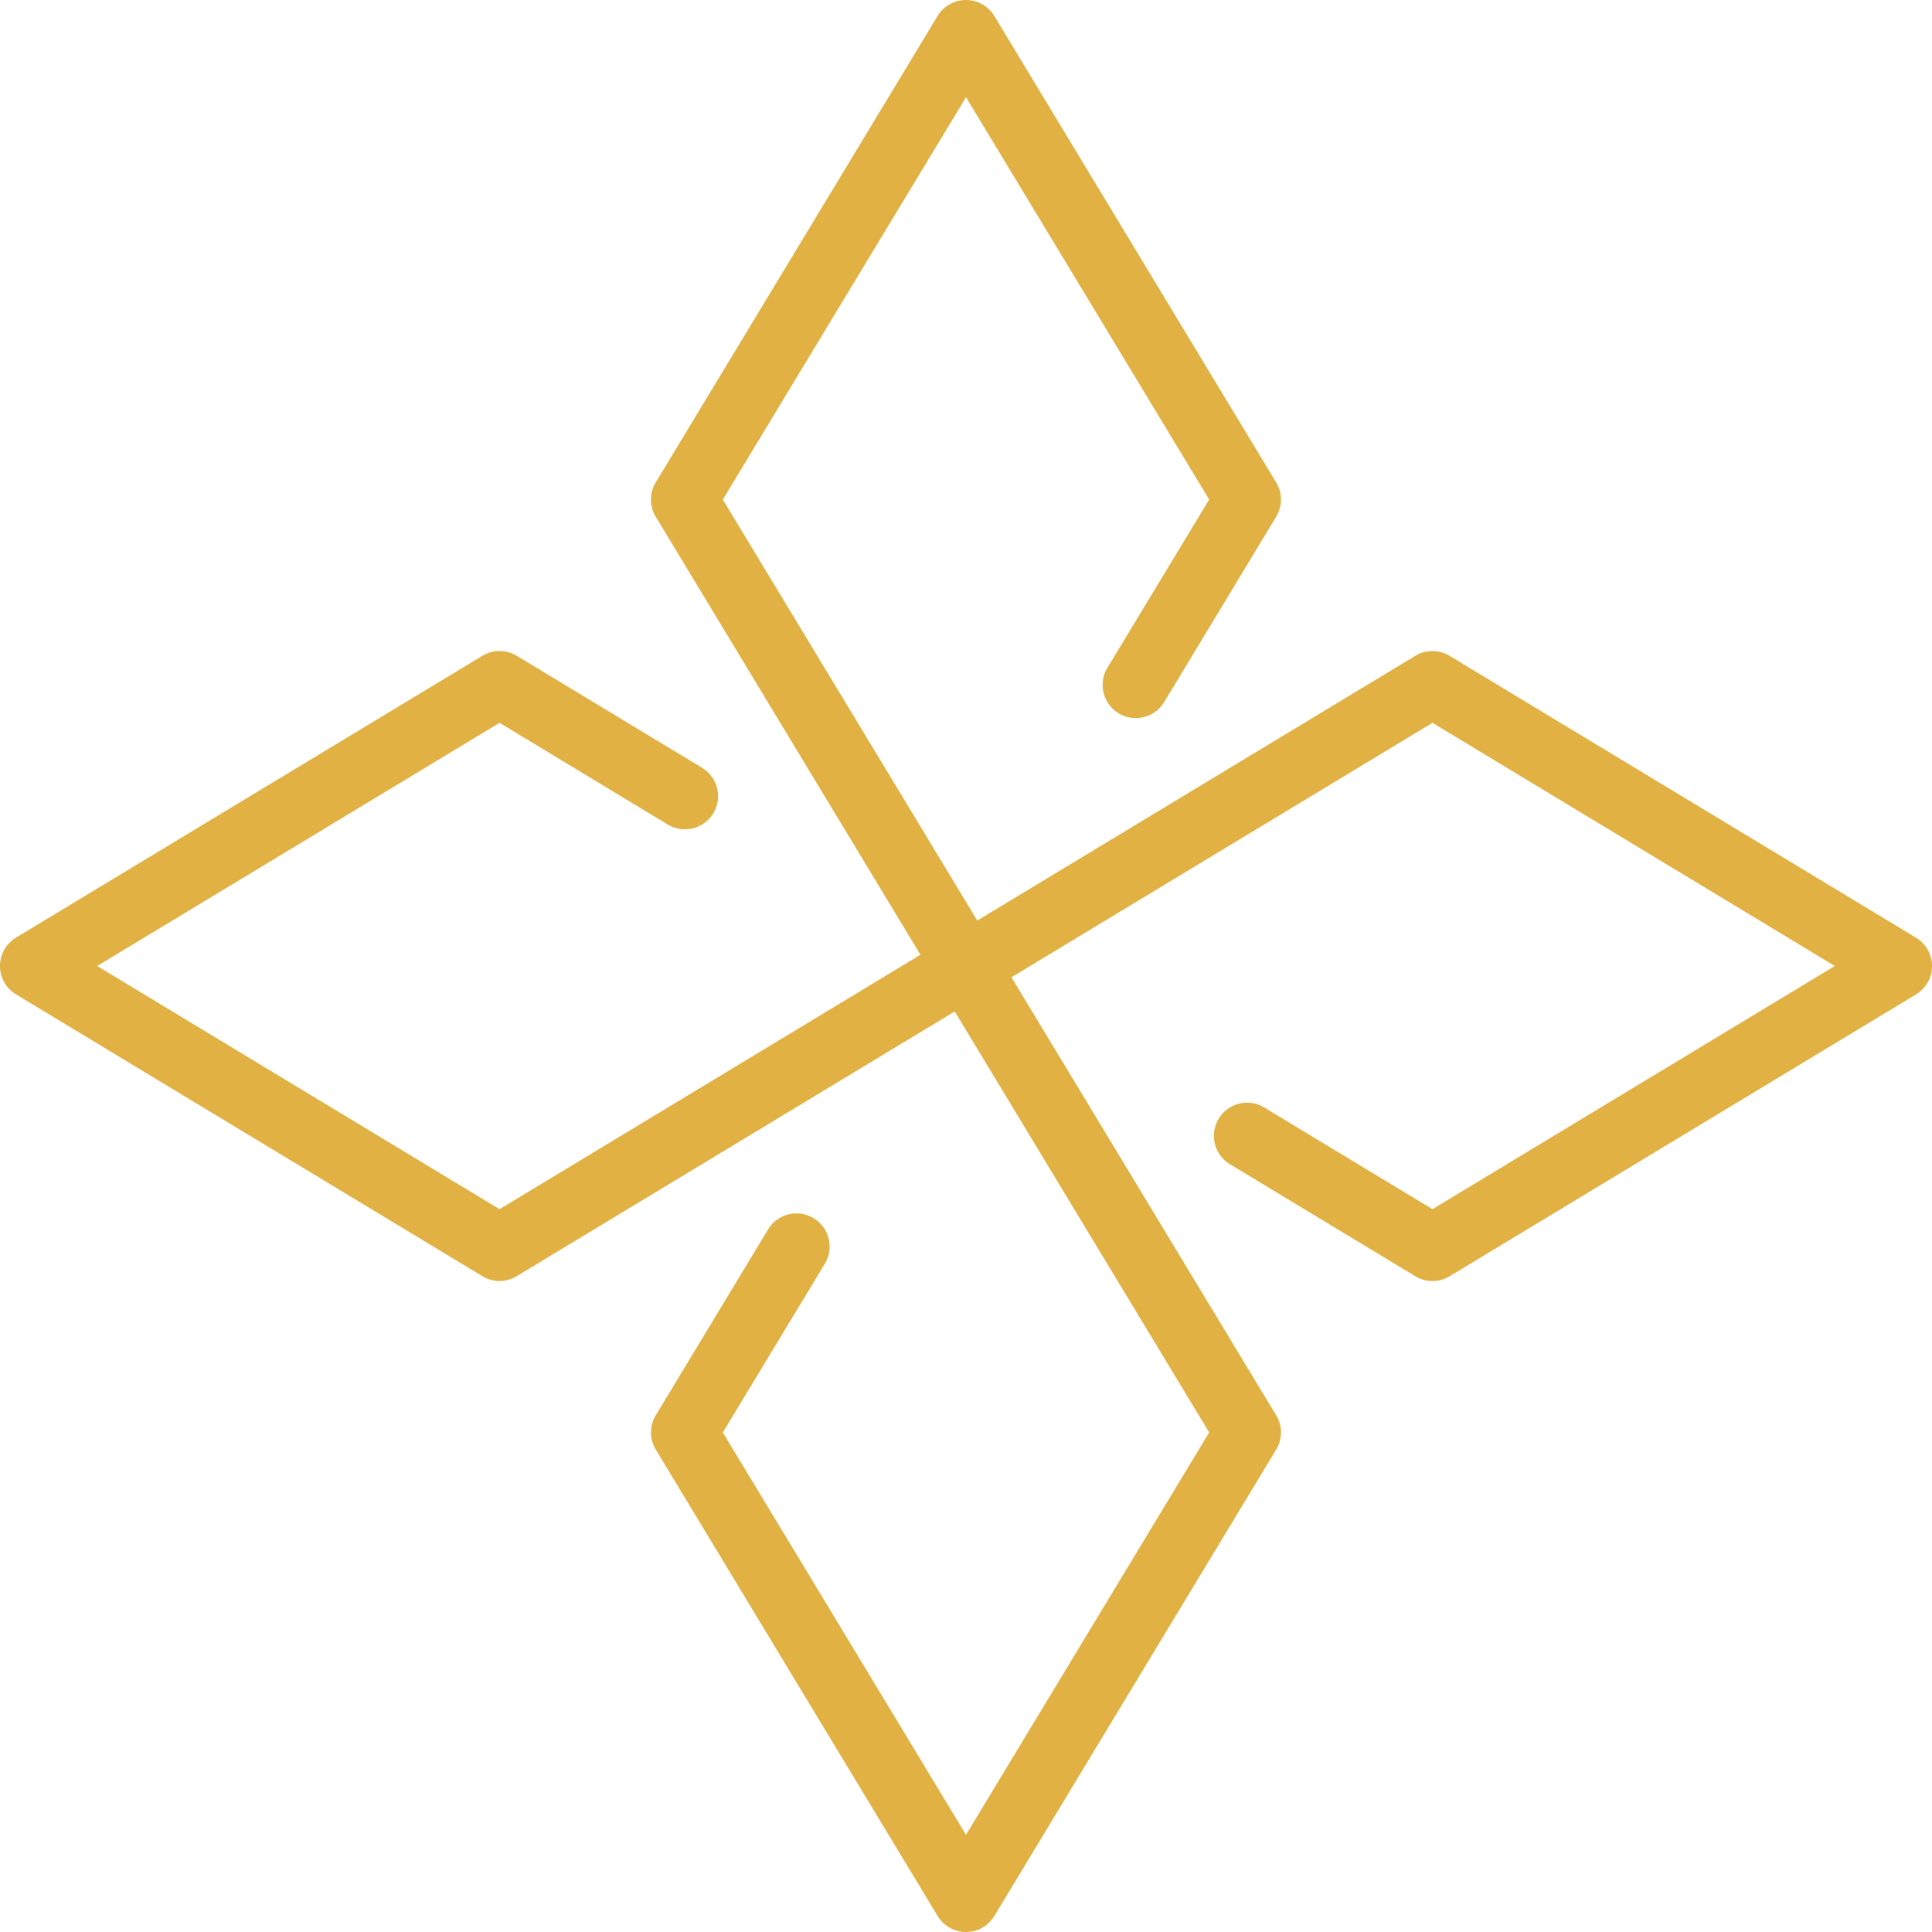 <?xml version="1.0"?>
<svg xmlns="http://www.w3.org/2000/svg" height="349.578" viewBox="0 0 349.576 349.578" width="349.576" fill="#e1b144"><path d="m174.788 180.788a6 6 0 0 1 -5.14-2.9l-51-84.39a6 6 0 0 1 0-6.21l51-84.4a6 6 0 0 1 10.26 0l51 84.4a6 6 0 0 1 0 6.21l-20.29 33.58a6.001 6.001 0 0 1 -10.27-6.21l18.44-30.48-44-72.8-44 72.8 49.14 81.3a6 6 0 0 1 -5.14 9.1z" fill="#e1b144"/><path d="m259.188 231.788a6 6 0 0 1 -3.11-.87l-33.58-20.29a6.001 6.001 0 0 1 6.21-10.27l30.48 18.43 72.8-44-72.8-44-81.3 49.14a6 6 0 0 1 -6.2-10.26l84.39-51a6 6 0 0 1 6.21 0l84.4 51a6 6 0 0 1 0 10.26l-84.4 51a6 6 0 0 1 -3.1.86z" fill="#e1b144"/><path d="m174.788 349.578a6 6 0 0 1 -5.13-2.89l-51-84.4a6 6 0 0 1 0-6.21l20.29-33.58a6.001 6.001 0 1 1 10.27 6.21l-18.43 30.48 44 72.8 44-72.8-49.14-81.3a6 6 0 1 1 10.26-6.2l51 84.39a6 6 0 0 1 0 6.21l-51 84.4a6 6 0 0 1 -5.12 2.89z" fill="#e1b144"/><path d="m90.388 231.788a6 6 0 0 1 -3.1-.87l-84.4-51a6 6 0 0 1 0-10.26l84.4-51a6 6 0 0 1 6.21 0l33.58 20.29a6.001 6.001 0 0 1 -6.21 10.27l-30.48-18.43-72.8 44 72.8 44 81.3-49.14a6 6 0 1 1 6.2 10.26l-84.39 51a6 6 0 0 1 -3.11.88z" fill="#e1b144"/></svg>
